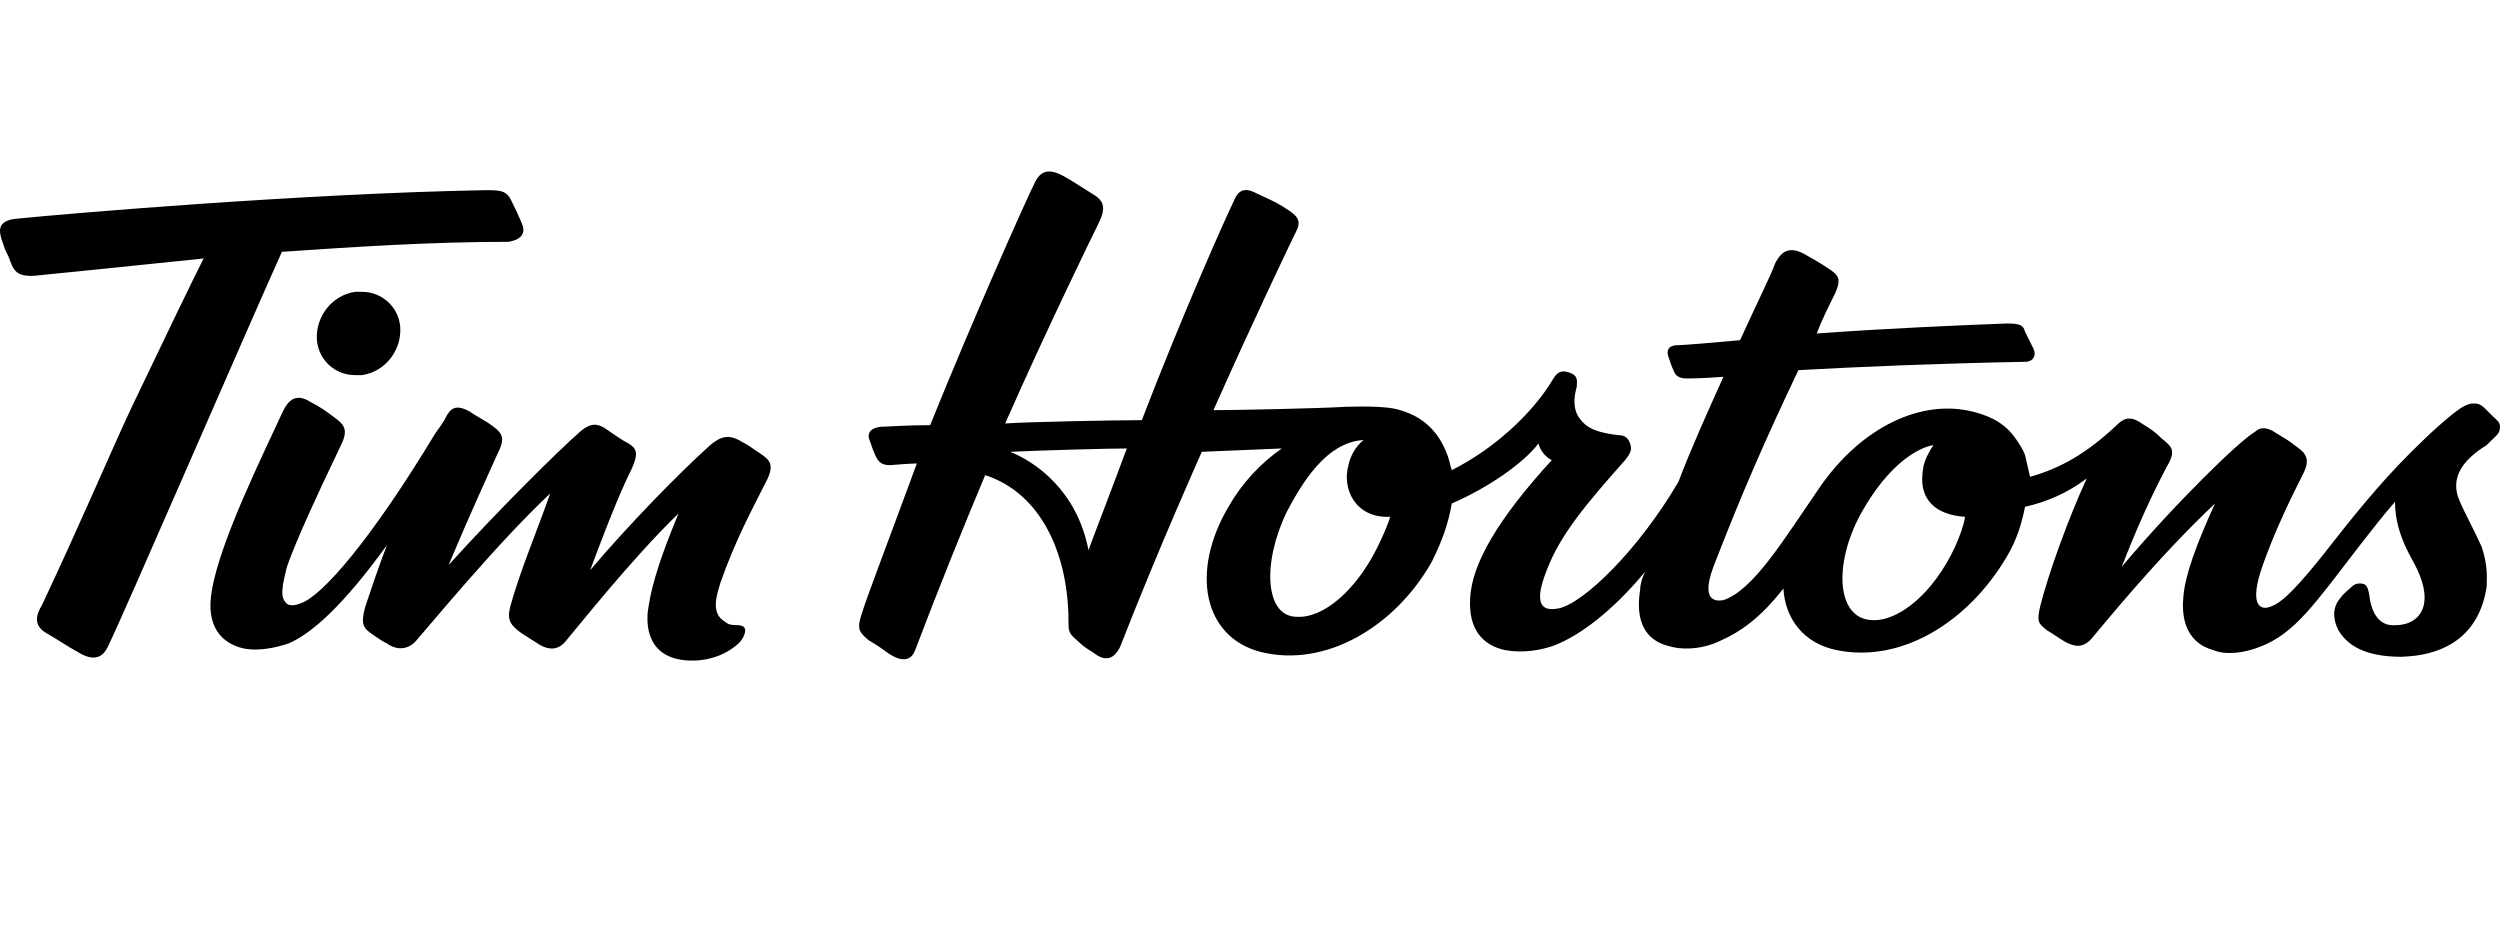 <?xml version="1.0" encoding="UTF-8"?>
<svg xmlns="http://www.w3.org/2000/svg" width="237" height="90" viewBox="0 0 237 90" fill="none">
  <g clip-path="url(#clip0_470_12450)">
    <path d="M186.288 48.992C183.76 48.834 181.706 47.571 182.338 44.253C182.496 43.463 182.97 42.673 183.286 42.199C183.286 42.199 179.81 42.515 176.335 48.834C173.807 53.574 174.123 58.629 177.441 58.787C179.968 58.945 183.286 56.26 185.34 51.836C185.814 50.73 186.13 49.94 186.288 48.992ZM131.784 48.992C128.466 49.151 127.202 46.307 127.834 44.095C127.992 43.305 128.466 42.357 129.256 41.725H129.098C125.78 42.041 123.568 45.517 121.989 48.519C119.619 53.416 119.935 58.471 122.937 58.471C125.464 58.629 128.624 55.944 130.678 51.678C130.994 51.046 131.626 49.624 131.784 48.992ZM106.822 42.515C105.242 42.515 99.239 42.673 95.763 42.831C98.133 43.779 102.083 46.465 103.189 52.152C103.347 51.678 105.716 45.517 106.822 42.515ZM233.208 47.571C233.524 48.361 234.63 50.414 235.262 51.836C235.894 53.732 235.736 54.838 235.736 55.628C235.104 59.735 232.419 62.105 227.679 62.263C224.993 62.263 222.782 61.631 221.676 59.735C221.202 58.787 221.044 57.681 221.834 56.734C222.15 56.26 222.782 55.786 222.94 55.628C223.256 55.312 223.571 55.312 223.729 55.312C224.361 55.312 224.519 55.628 224.677 56.892C224.993 58.471 225.783 59.419 227.205 59.261C227.679 59.261 229.259 59.103 229.733 57.523C230.049 56.418 229.733 54.996 228.785 53.258C227.521 51.046 227.047 49.308 227.047 47.571C225.941 48.834 224.835 50.256 223.729 51.678C219.464 57.208 217.568 60.051 214.251 61.315C212.671 61.947 210.933 62.105 209.827 61.631C206.983 60.841 206.825 58.156 206.983 56.576C207.141 54.522 208.247 51.52 209.985 47.729C204.456 52.942 199.242 59.419 198.294 60.525C197.346 61.631 196.398 61.157 195.767 60.841C194.977 60.367 194.819 60.209 194.029 59.735C193.239 59.103 193.081 58.945 193.397 57.523C194.187 54.364 196.082 49.151 197.82 45.359C195.925 46.781 194.029 47.571 191.975 48.045C191.659 49.624 191.185 51.204 190.237 52.784C186.604 58.945 180.284 62.895 174.123 61.631C170.963 60.999 169.225 58.629 169.067 55.786C166.856 58.629 164.96 59.893 163.222 60.683C161.01 61.789 158.957 61.473 158.483 61.315C155.323 60.683 155.165 57.998 155.481 55.944C155.481 55.47 155.639 54.838 155.955 54.206C152.795 57.998 149.794 60.209 147.424 61.157C146.16 61.631 144.422 61.947 142.684 61.631C140.473 61.157 139.209 59.577 139.367 56.734C139.525 53.416 142.052 49.151 147.108 43.621C146.476 43.305 146.002 42.673 145.844 42.041C144.422 43.937 140.947 46.307 137.629 47.729C137.313 49.624 136.681 51.362 135.733 53.258C132.257 59.419 125.622 63.369 119.461 61.789C114.089 60.367 112.826 54.206 116.459 48.045C117.723 45.833 119.461 43.937 121.515 42.515C117.881 42.673 113.931 42.831 113.931 42.831C113.931 42.831 109.824 51.994 106.19 61.315C105.874 61.947 105.242 62.895 103.979 62.105C103.347 61.631 102.873 61.473 102.083 60.683C101.293 60.051 101.293 59.735 101.293 58.945C101.293 52.626 98.765 46.781 93.394 45.043C91.34 49.94 88.97 55.786 86.758 61.631C86.284 62.895 85.179 62.579 84.231 61.947C83.599 61.473 83.125 61.157 82.335 60.683C81.387 59.893 81.229 59.577 81.703 58.156C82.177 56.576 84.547 50.414 86.916 43.937C86.284 43.937 84.389 44.095 84.389 44.095C83.757 44.095 83.441 43.937 83.125 43.463C82.809 42.831 82.651 42.357 82.493 41.883C82.177 41.251 82.335 40.619 83.441 40.461C83.915 40.461 85.969 40.303 88.18 40.303C92.13 30.509 97.185 19.134 98.133 17.238C98.765 15.974 99.713 16.132 100.661 16.606C101.293 16.922 102.241 17.554 103.505 18.344C104.611 18.976 104.926 19.608 104.137 21.188C103.979 21.503 99.397 30.825 95.29 40.145C97.501 39.987 106.032 39.83 108.244 39.83C112.194 29.561 116.301 20.398 116.933 19.134C117.249 18.344 117.723 17.554 119.145 18.344C120.883 19.134 121.199 19.292 122.147 19.924C123.094 20.556 123.41 21.029 122.779 22.135C122.463 22.767 118.829 30.351 115.037 38.882C117.091 38.882 124.99 38.724 127.518 38.566C128.308 38.566 131.31 38.408 132.731 38.882C134.943 39.514 136.365 40.935 137.155 42.989C137.313 43.305 137.471 44.095 137.629 44.569C141.42 42.673 145.212 39.355 147.266 35.88C147.74 35.09 148.214 35.09 149.004 35.406C149.636 35.722 149.478 36.196 149.478 36.67C149.162 37.776 149.162 38.724 149.636 39.514C150.11 40.145 150.583 40.935 153.427 41.251C154.059 41.251 154.375 41.567 154.533 42.041C154.691 42.515 154.691 42.831 154.059 43.621C150.268 47.887 147.898 50.73 146.634 54.048C145.054 57.998 146.792 57.84 147.74 57.681C150.11 57.208 155.323 52.152 159.115 45.675C160.378 42.357 161.958 38.882 163.38 35.722C161.326 35.88 160.062 35.88 159.904 35.88C159.115 35.88 158.799 35.564 158.641 35.09C158.483 34.774 158.325 34.3 158.167 33.826C158.009 33.352 158.009 32.72 159.115 32.72C159.431 32.72 161.642 32.562 164.96 32.246C166.54 28.771 167.962 25.927 168.278 24.979C168.909 23.715 169.699 23.399 170.963 24.031C172.069 24.663 172.385 24.821 173.333 25.453C174.281 26.085 174.597 26.401 173.965 27.823C173.333 29.087 172.701 30.351 172.227 31.614C178.704 31.14 185.972 30.825 190.237 30.666C191.501 30.666 191.817 30.825 191.975 31.456C192.291 32.088 192.449 32.404 192.765 33.036C193.081 33.668 192.765 34.3 191.975 34.3C183.602 34.458 176.177 34.774 170.489 35.09C167.33 41.725 165.118 46.781 162.432 53.732C161.01 57.523 163.222 56.892 163.38 56.892C166.224 55.944 169.067 51.204 172.543 46.149C176.493 40.461 182.18 37.776 187.077 39.04C188.973 39.514 190.237 40.303 191.185 41.725C191.501 42.199 191.817 42.673 191.975 43.147C192.133 43.779 192.291 44.569 192.449 45.201C195.293 44.411 197.82 42.989 200.664 40.303C201.296 39.672 201.928 39.355 203.034 40.145C203.824 40.619 204.298 40.935 204.93 41.567C205.877 42.357 206.351 42.673 205.403 44.253C204.93 45.201 203.35 48.045 201.138 53.732C206.193 47.729 212.355 41.725 213.777 40.935C214.093 40.619 214.724 40.303 215.83 41.093C216.62 41.567 216.936 41.725 217.726 42.357C218.674 42.989 218.99 43.621 218.358 44.885C217.726 46.149 215.514 50.414 214.251 54.364C213.303 57.523 214.408 57.84 215.198 57.523C216.304 57.208 217.884 55.628 221.202 51.362C224.045 47.729 226.573 44.727 229.733 41.725C230.523 40.935 231.787 39.83 232.576 39.197C233.208 38.724 233.84 38.25 234.472 38.25C234.788 38.25 235.104 38.25 235.578 38.724C235.894 39.04 236.052 39.197 236.21 39.355C236.684 39.83 237 39.987 237 40.461C237 41.093 236.684 41.251 236.052 41.883L235.736 42.199C233.682 43.463 232.103 45.201 233.208 47.571ZM34.308 35.564C36.52 35.248 38.1 33.194 37.942 30.982C37.784 29.087 36.204 27.665 34.308 27.665C34.15 27.665 33.834 27.665 33.676 27.665C31.465 27.981 29.885 30.035 30.043 32.246C30.201 34.142 31.78 35.564 33.676 35.564C33.992 35.564 34.15 35.564 34.308 35.564ZM72.54 45.833C73.488 44.095 73.014 43.621 72.066 42.989C71.118 42.357 70.96 42.199 70.328 41.883C69.064 41.093 68.275 41.409 67.327 42.199C64.167 45.043 59.428 49.94 55.952 54.048C58.006 48.519 59.111 45.991 59.901 44.411C60.533 42.989 60.375 42.515 59.585 42.041C58.953 41.725 58.322 41.251 57.374 40.619C56.426 39.987 55.794 40.303 55.162 40.777C52.95 42.673 46.789 48.834 42.523 53.574C44.577 48.676 46.473 44.569 47.105 43.147C47.737 41.883 47.895 41.251 46.789 40.461C45.999 39.83 45.209 39.514 44.577 39.04C43.155 38.25 42.681 38.724 42.207 39.672C42.049 39.987 41.733 40.461 41.259 41.093C35.256 51.046 30.517 56.576 28.463 57.208C27.673 57.523 27.199 57.366 27.041 57.05C26.409 56.418 27.041 54.522 27.199 53.732C28.147 51.046 30.201 46.623 32.254 42.357C33.044 40.777 32.728 40.303 31.622 39.514C30.991 39.04 30.359 38.566 29.411 38.092C28.147 37.302 27.357 37.776 26.725 39.197C25.145 42.673 20.88 51.204 20.09 55.944C19.458 59.419 21.038 60.999 23.091 61.473C24.671 61.789 26.409 61.315 27.357 60.999C29.569 60.051 32.57 57.366 36.678 51.678C35.888 53.732 35.098 56.102 34.624 57.523C34.15 59.261 34.466 59.577 35.414 60.209C35.888 60.525 36.046 60.683 36.678 60.999C37.31 61.473 38.416 61.789 39.364 60.841C40.627 59.419 47.105 51.52 52.16 46.781C51.054 49.94 49.159 54.522 48.369 57.523C48.053 58.787 48.369 59.261 49.474 60.051L51.212 61.157C51.528 61.315 52.634 61.947 53.582 60.841C54.53 59.735 59.901 52.942 64.325 48.676C62.745 52.468 61.797 55.312 61.481 57.523C61.323 58.313 60.849 62.105 64.799 62.579C66.063 62.737 68.275 62.579 70.012 60.999C70.486 60.525 70.644 60.051 70.644 59.735C70.644 59.419 70.328 59.261 69.854 59.261C69.538 59.261 69.064 59.261 68.748 58.945C67.327 58.156 67.959 56.418 68.275 55.312C69.696 51.204 71.434 48.045 72.54 45.833ZM26.725 23.873C23.723 30.509 11.559 58.629 10.295 61.157C9.821 62.263 9.031 62.737 7.609 61.947C6.187 61.157 5.555 60.683 4.449 60.051C3.028 59.261 3.502 58.156 3.976 57.366C7.767 49.308 10.295 43.305 12.349 38.882C15.982 31.298 17.72 27.665 19.3 24.505C13.296 25.137 5.397 25.927 3.818 26.085C1.448 26.401 1.29 25.611 0.816 24.347C0.342 23.399 0.5 23.715 0.342 23.241C-0.132 21.977 -0.448 20.872 1.764 20.714C6.503 20.24 28.779 18.344 45.999 18.028C47.421 18.028 48.053 18.028 48.527 19.134C49.001 20.082 49.001 20.082 49.474 21.188C49.949 22.293 49.159 22.767 48.211 22.925C40.785 22.925 33.676 23.399 26.725 23.873Z" fill="black"></path>
  </g>
  <defs>
    <clipPath id="clip0_470_12450">
      <rect width="237" height="90" fill="white"></rect>
    </clipPath>
  </defs>
</svg>
